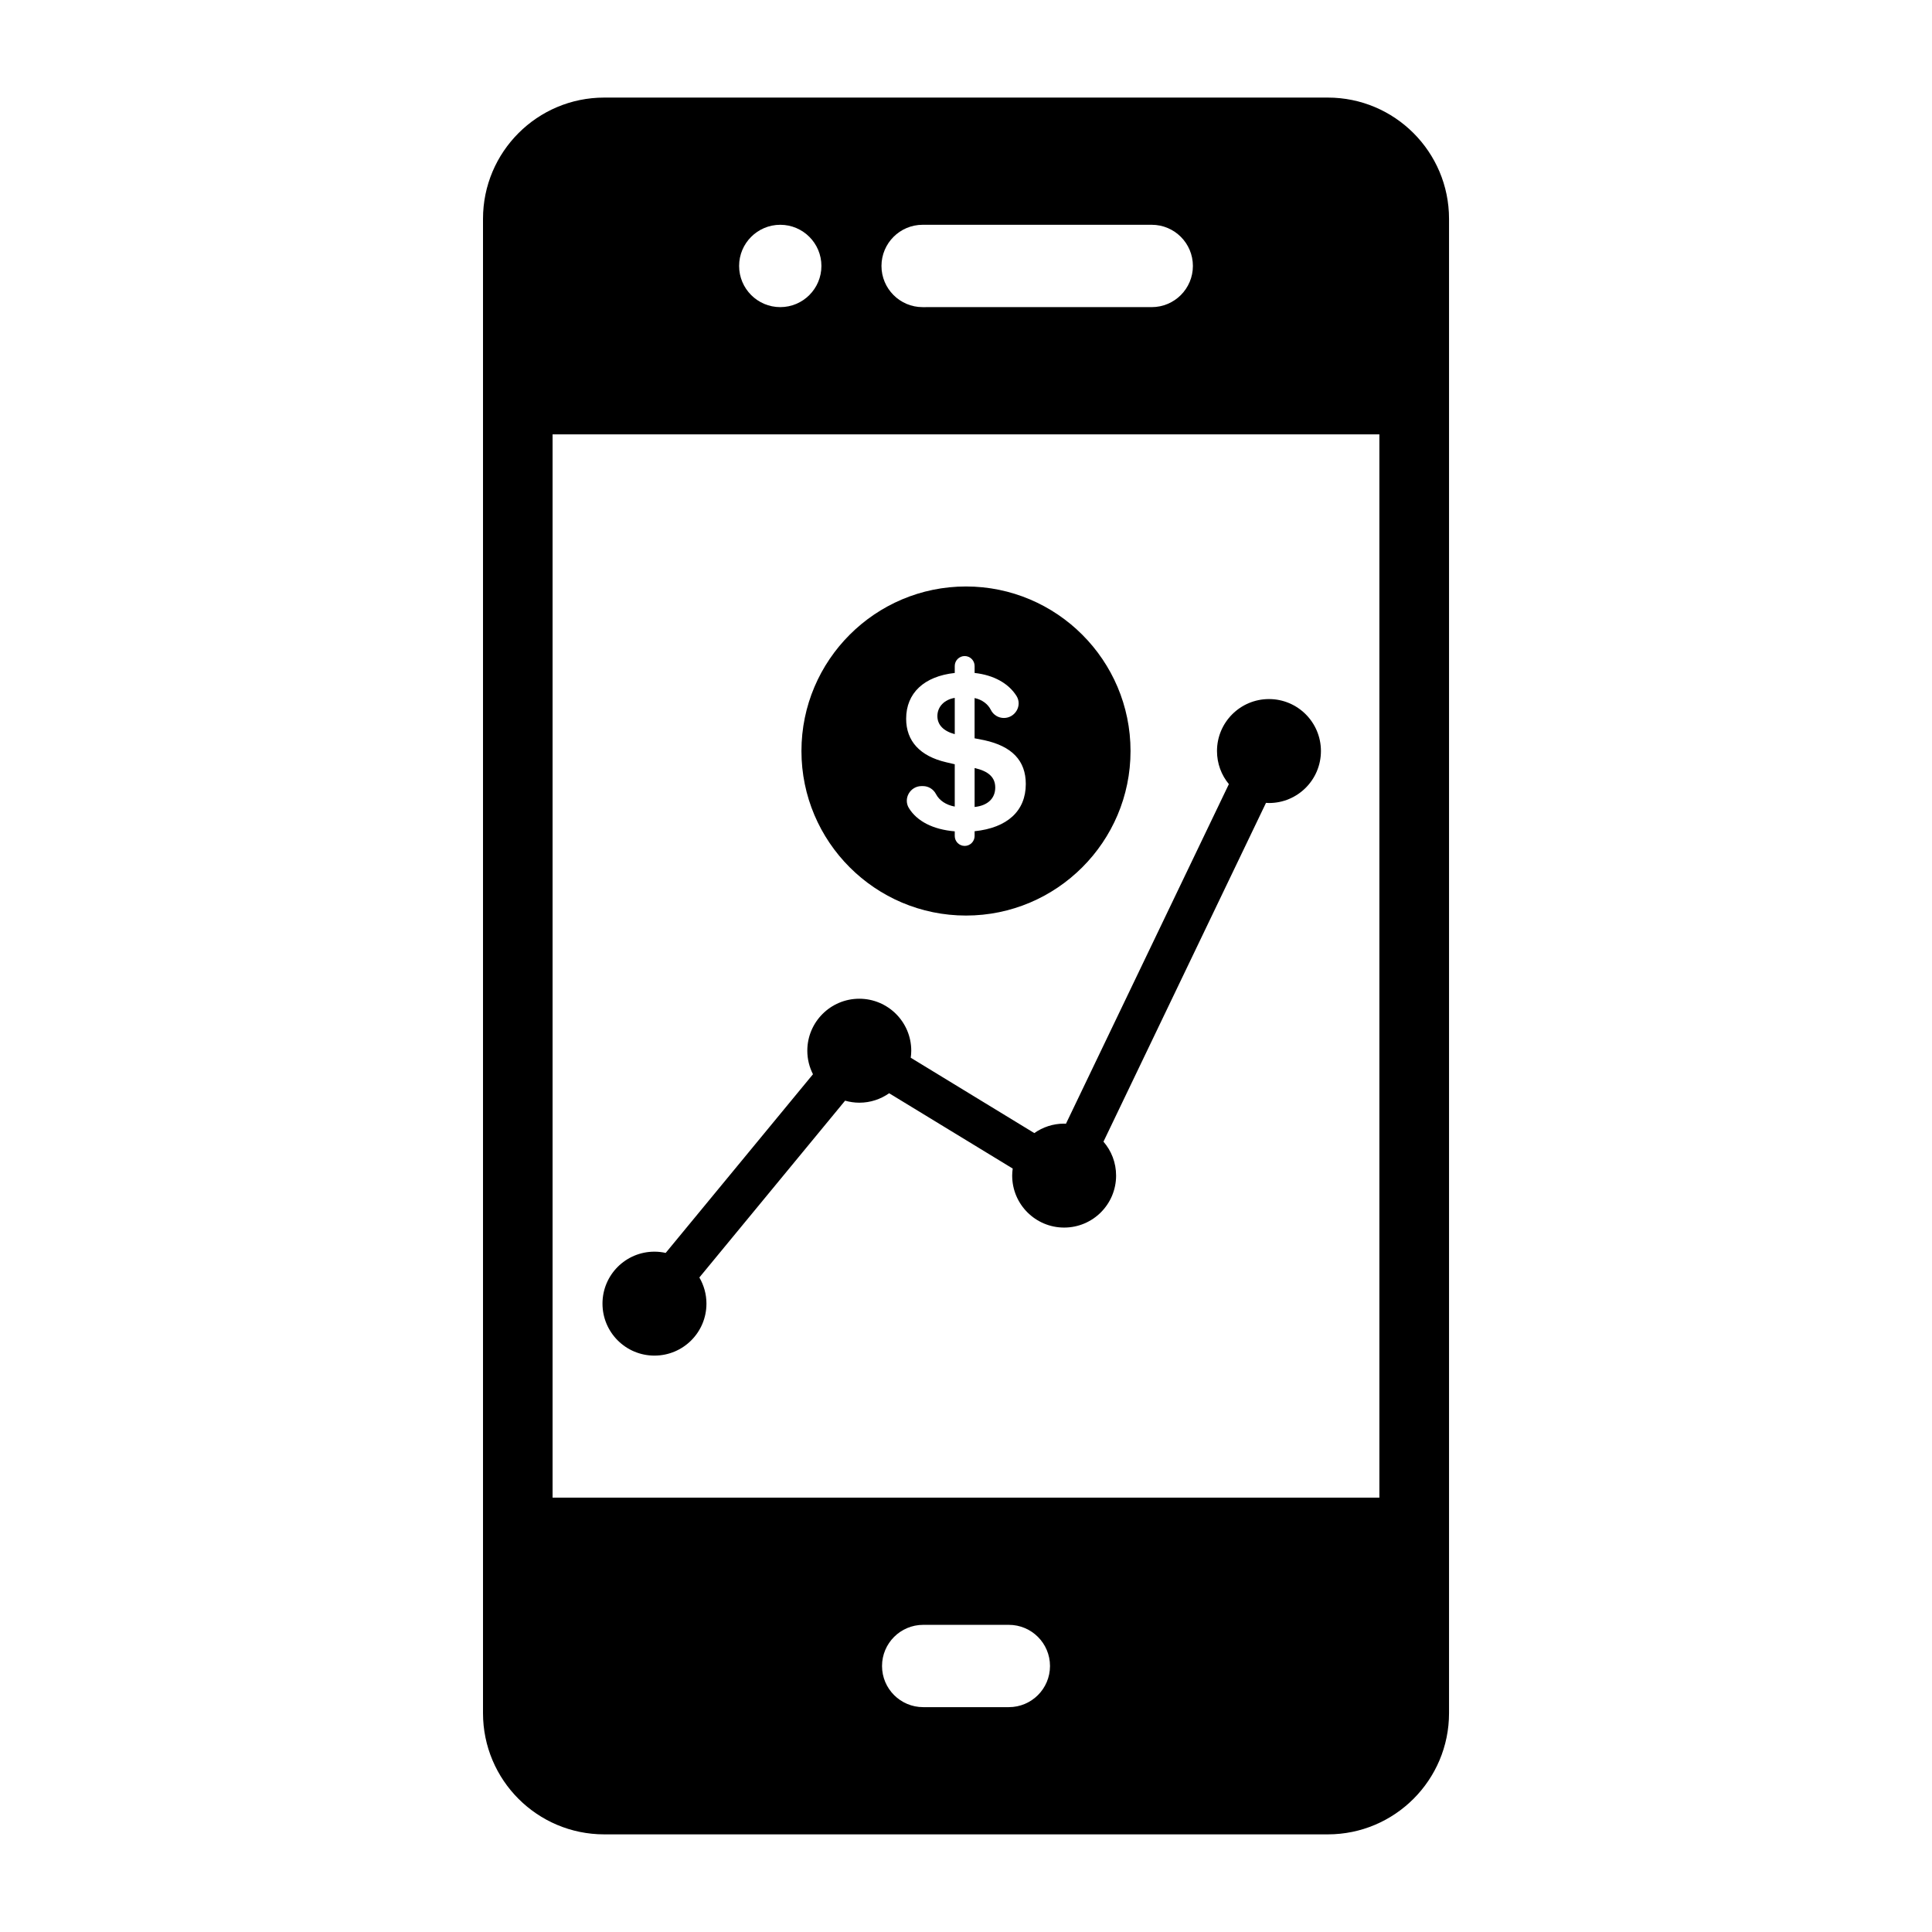 <?xml version="1.0" encoding="UTF-8"?>
<!-- Uploaded to: ICON Repo, www.svgrepo.com, Generator: ICON Repo Mixer Tools -->
<svg fill="#000000" width="800px" height="800px" version="1.1" viewBox="144 144 512 512" xmlns="http://www.w3.org/2000/svg">
 <g>
  <path d="m304.13 169.86c-17.754 0-32.129 14.402-32.129 32.133v396c0 17.734 14.375 32.133 32.129 32.133h191.75c17.734 0 32.129-14.402 32.129-32.133v-396c0-17.734-14.395-32.133-32.129-32.133zm84.375 33.711h60.719c6.023 0 10.906 4.891 10.906 10.906 0 6.023-4.879 10.914-10.906 10.914l-60.719 0.004c-6.019 0-10.906-4.891-10.906-10.914 0.004-6.016 4.887-10.91 10.906-10.91zm-37.727 0c6.023 0 10.906 4.891 10.906 10.906 0 6.023-4.879 10.914-10.906 10.914-6.019 0-10.906-4.891-10.906-10.914-0.004-6.012 4.883-10.906 10.906-10.906zm60.578 392.84h-22.703c-6.019 0-10.906-4.879-10.906-10.906 0-6.016 4.887-10.906 10.906-10.906h22.703c6.019 0 10.906 4.891 10.906 10.906 0 6.027-4.887 10.906-10.906 10.906zm98.195-55.523h-219.11v-281.78h219.11z"/>
  <path d="m317.44 503.25c7.609 0 13.777-6.16 13.777-13.777 0-2.519-0.691-4.891-1.879-6.926l38.621-46.855c1.203 0.336 2.461 0.535 3.773 0.535 2.945 0 5.656-0.934 7.902-2.504l32.746 19.957c-0.082 0.613-0.141 1.227-0.141 1.863 0 7.606 6.168 13.777 13.77 13.777 7.609 0 13.77-6.172 13.77-13.777 0-3.441-1.258-6.582-3.348-8.988l43.074-89.789c0.258 0.012 0.523 0.043 0.789 0.043 7.606 0 13.77-6.172 13.77-13.777 0-7.602-6.16-13.773-13.77-13.773s-13.777 6.172-13.777 13.777c0 3.332 1.18 6.387 3.148 8.766l-43.176 90.004c-0.164-0.012-0.324-0.031-0.488-0.031-2.945 0-5.664 0.934-7.898 2.504l-32.746-19.969c0.082-0.605 0.137-1.219 0.137-1.859 0-7.606-6.168-13.777-13.77-13.777-7.609 0-13.777 6.172-13.777 13.777 0 2.246 0.547 4.356 1.5 6.234l-39.035 47.352c-0.961-0.215-1.953-0.332-2.977-0.332-7.606 0-13.77 6.16-13.77 13.766 0 7.621 6.168 13.781 13.773 13.781z"/>
  <path d="m400 386.63c24.043 0 43.602-19.559 43.602-43.605s-19.559-43.605-43.602-43.605c-24.047 0-43.609 19.559-43.609 43.605s19.562 43.605 43.609 43.605zm-2.981-64.289v-1.848c0-1.453 1.18-2.633 2.633-2.633 1.449 0 2.629 1.18 2.629 2.633v1.848c5.121 0.562 9.02 2.785 11.105 6.098 1.59 2.531-0.352 5.832-3.348 5.832-1.469 0-2.812-0.828-3.457-2.152-0.777-1.547-2.332-2.719-4.305-3.129v10.668l2.582 0.504c7.328 1.609 10.988 5.41 10.988 11.613 0 7.133-4.891 11.613-13.566 12.508v1.27c0 1.441-1.18 2.625-2.629 2.625-1.453 0-2.633-1.18-2.633-2.625v-1.238c-5.766-0.484-9.992-2.676-12.145-6.152-1.57-2.539 0.348-5.84 3.348-5.84h0.383c1.465 0 2.781 0.84 3.453 2.141 0.875 1.668 2.644 2.859 4.961 3.289v-11.215l-2.289-0.535c-6.894-1.609-10.59-5.582-10.59-11.531 0.004-6.797 4.754-11.246 12.879-12.129z"/>
  <path d="m407.75 352.7c0-2.664-1.742-4.324-5.469-5.164v10.324c3.449-0.363 5.469-2.258 5.469-5.16z"/>
  <path d="m397.02 338.56v-9.613c-2.719 0.43-4.602 2.312-4.602 4.816 0 2.328 1.598 3.981 4.602 4.797z"/>
 </g>
</svg>